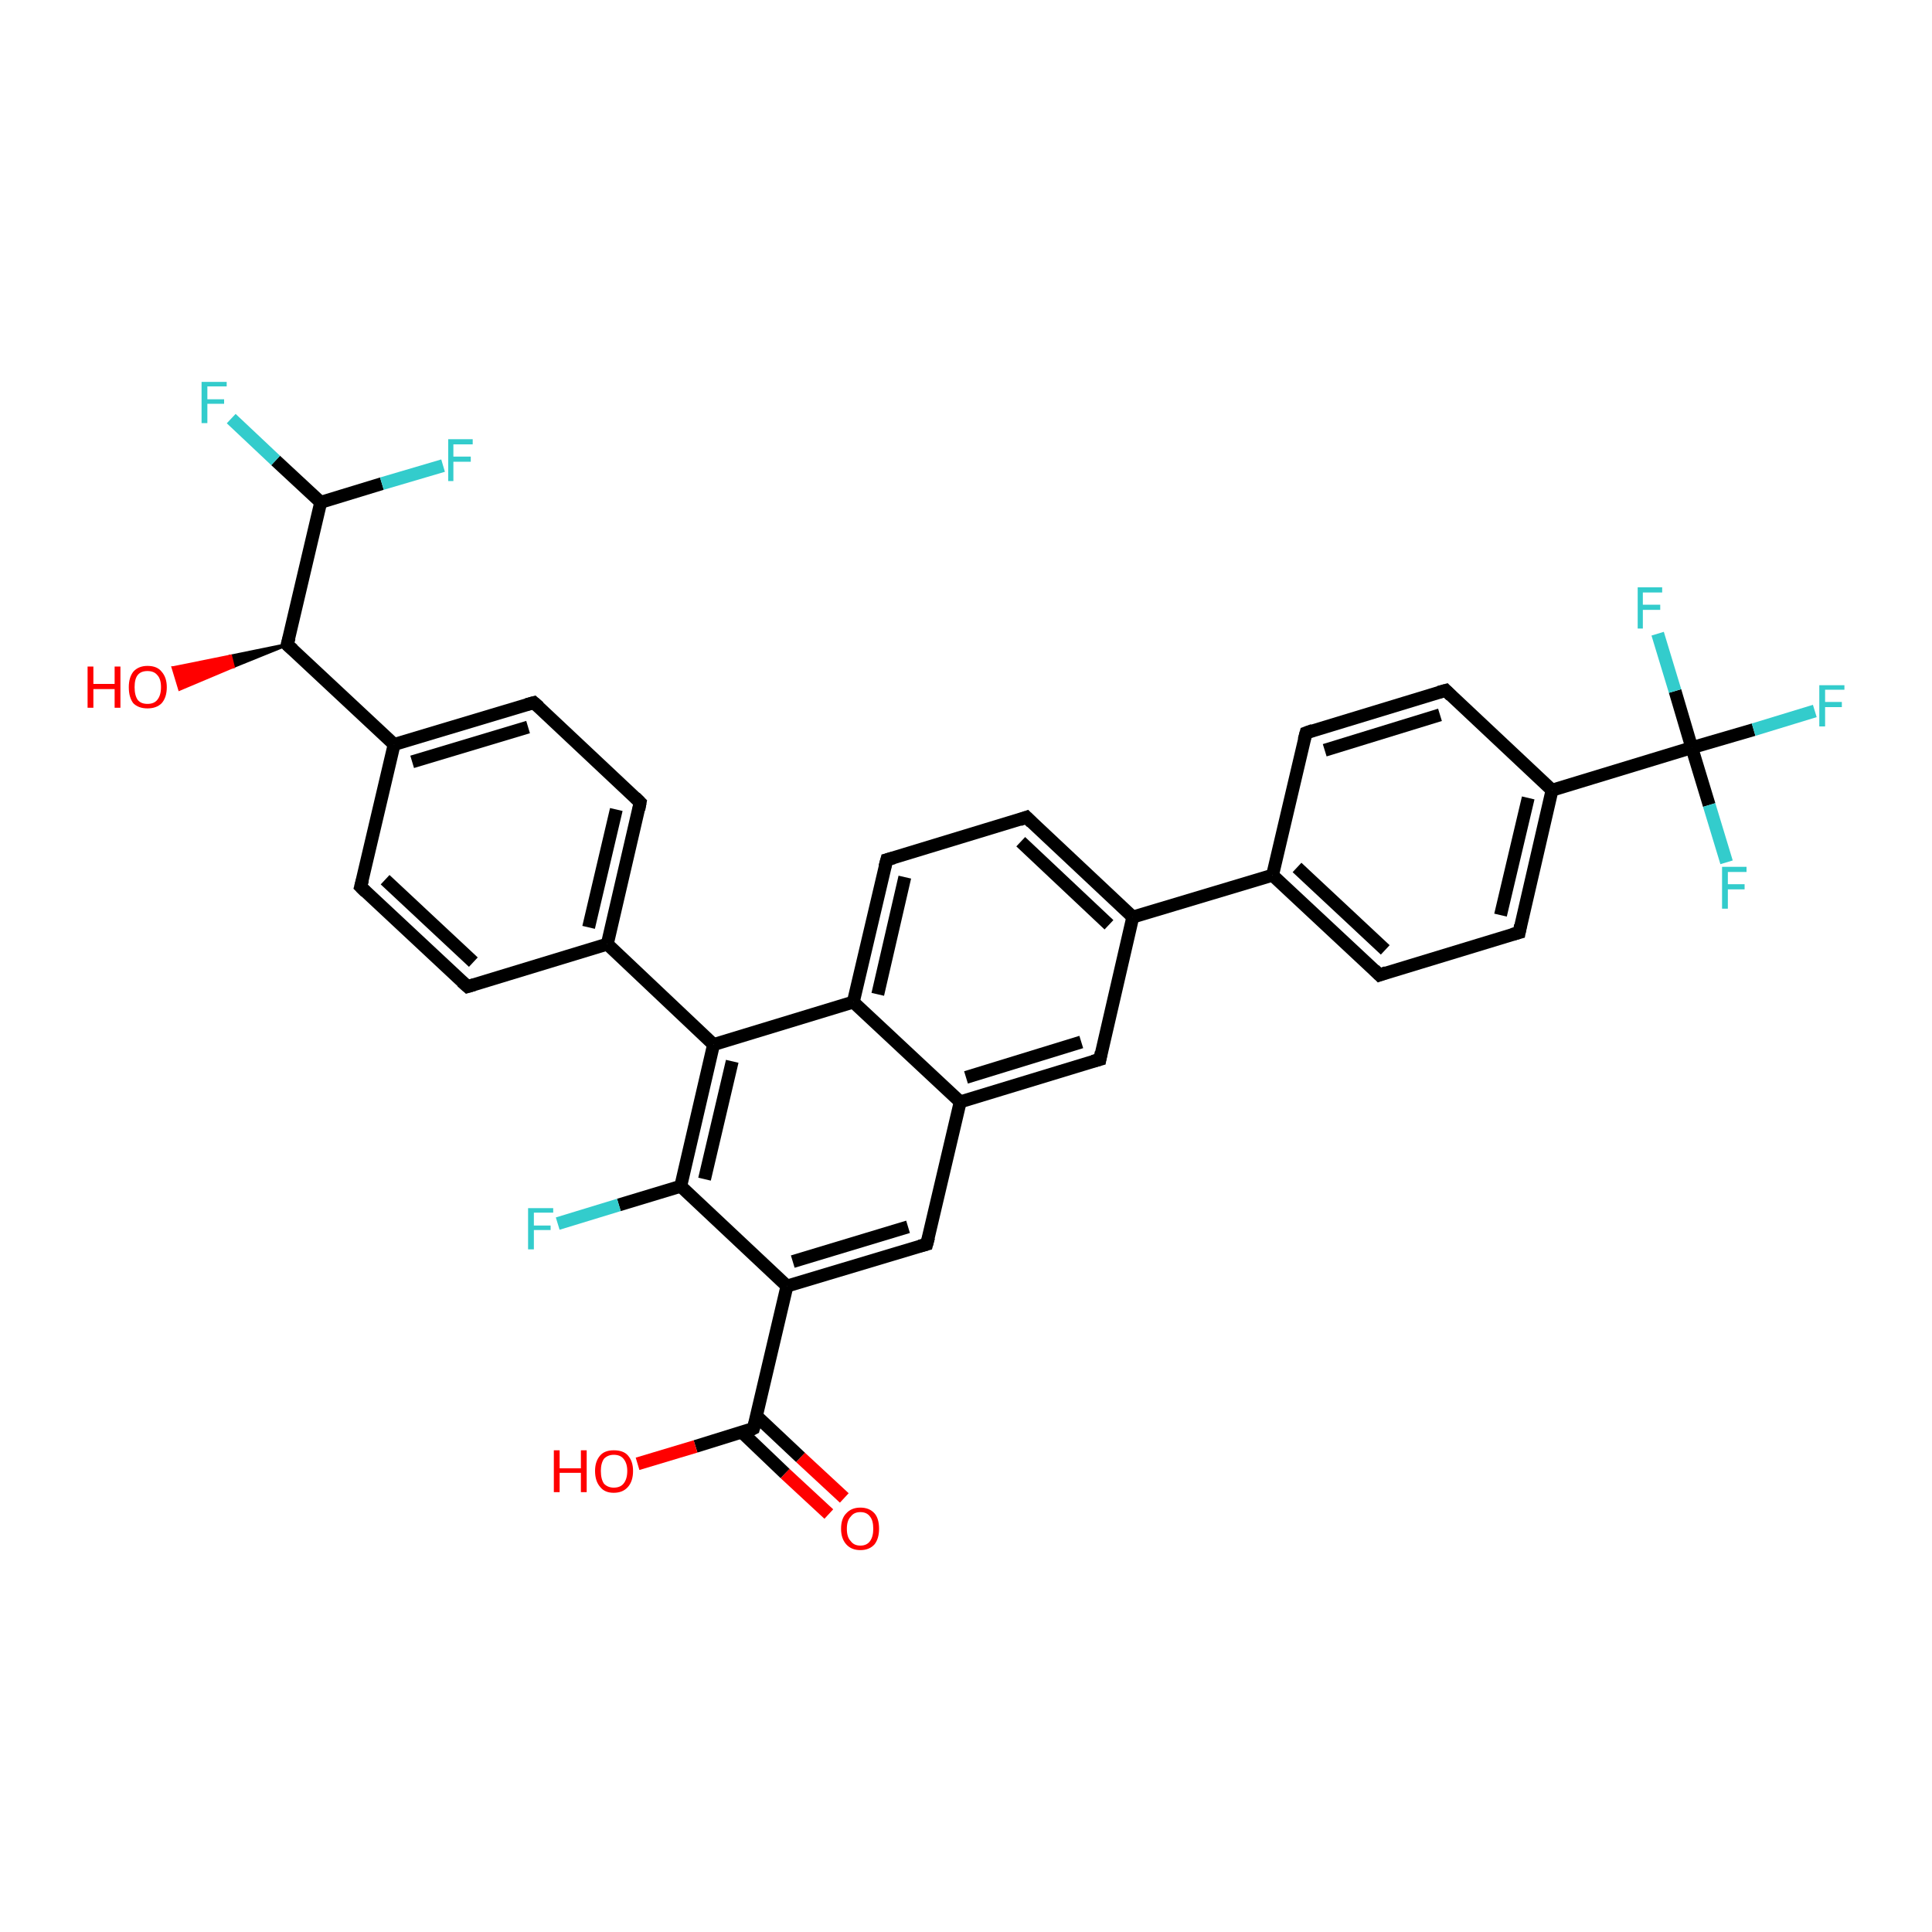 <?xml version='1.0' encoding='iso-8859-1'?>
<svg version='1.1' baseProfile='full'
              xmlns='http://www.w3.org/2000/svg'
                      xmlns:rdkit='http://www.rdkit.org/xml'
                      xmlns:xlink='http://www.w3.org/1999/xlink'
                  xml:space='preserve'
width='300px' height='300px' viewBox='0 0 300 300'>
<!-- END OF HEADER -->
<rect style='opacity:1.0;fill:#FFFFFF;stroke:none' width='300.0' height='300.0' x='0.0' y='0.0'> </rect>
<path class='bond-0 atom-0 atom-1' d='M 128.7,235.1 L 121.9,228.8' style='fill:none;fill-rule:evenodd;stroke:#FF0000;stroke-width:2.0px;stroke-linecap:butt;stroke-linejoin:miter;stroke-opacity:1' />
<path class='bond-0 atom-0 atom-1' d='M 121.9,228.8 L 115.2,222.4' style='fill:none;fill-rule:evenodd;stroke:#000000;stroke-width:2.0px;stroke-linecap:butt;stroke-linejoin:miter;stroke-opacity:1' />
<path class='bond-0 atom-0 atom-1' d='M 131.1,232.6 L 124.3,226.3' style='fill:none;fill-rule:evenodd;stroke:#FF0000;stroke-width:2.0px;stroke-linecap:butt;stroke-linejoin:miter;stroke-opacity:1' />
<path class='bond-0 atom-0 atom-1' d='M 124.3,226.3 L 117.5,219.9' style='fill:none;fill-rule:evenodd;stroke:#000000;stroke-width:2.0px;stroke-linecap:butt;stroke-linejoin:miter;stroke-opacity:1' />
<path class='bond-1 atom-1 atom-2' d='M 117.0,221.8 L 108.0,224.6' style='fill:none;fill-rule:evenodd;stroke:#000000;stroke-width:2.0px;stroke-linecap:butt;stroke-linejoin:miter;stroke-opacity:1' />
<path class='bond-1 atom-1 atom-2' d='M 108.0,224.6 L 99.0,227.3' style='fill:none;fill-rule:evenodd;stroke:#FF0000;stroke-width:2.0px;stroke-linecap:butt;stroke-linejoin:miter;stroke-opacity:1' />
<path class='bond-2 atom-1 atom-3' d='M 117.0,221.8 L 122.2,199.7' style='fill:none;fill-rule:evenodd;stroke:#000000;stroke-width:2.0px;stroke-linecap:butt;stroke-linejoin:miter;stroke-opacity:1' />
<path class='bond-3 atom-3 atom-4' d='M 122.2,199.7 L 143.9,193.2' style='fill:none;fill-rule:evenodd;stroke:#000000;stroke-width:2.0px;stroke-linecap:butt;stroke-linejoin:miter;stroke-opacity:1' />
<path class='bond-3 atom-3 atom-4' d='M 123.1,195.9 L 141.0,190.5' style='fill:none;fill-rule:evenodd;stroke:#000000;stroke-width:2.0px;stroke-linecap:butt;stroke-linejoin:miter;stroke-opacity:1' />
<path class='bond-4 atom-4 atom-5' d='M 143.9,193.2 L 149.1,171.1' style='fill:none;fill-rule:evenodd;stroke:#000000;stroke-width:2.0px;stroke-linecap:butt;stroke-linejoin:miter;stroke-opacity:1' />
<path class='bond-5 atom-5 atom-6' d='M 149.1,171.1 L 170.8,164.5' style='fill:none;fill-rule:evenodd;stroke:#000000;stroke-width:2.0px;stroke-linecap:butt;stroke-linejoin:miter;stroke-opacity:1' />
<path class='bond-5 atom-5 atom-6' d='M 150.0,167.3 L 167.9,161.8' style='fill:none;fill-rule:evenodd;stroke:#000000;stroke-width:2.0px;stroke-linecap:butt;stroke-linejoin:miter;stroke-opacity:1' />
<path class='bond-6 atom-6 atom-7' d='M 170.8,164.5 L 175.9,142.4' style='fill:none;fill-rule:evenodd;stroke:#000000;stroke-width:2.0px;stroke-linecap:butt;stroke-linejoin:miter;stroke-opacity:1' />
<path class='bond-7 atom-7 atom-8' d='M 175.9,142.4 L 197.6,135.9' style='fill:none;fill-rule:evenodd;stroke:#000000;stroke-width:2.0px;stroke-linecap:butt;stroke-linejoin:miter;stroke-opacity:1' />
<path class='bond-8 atom-8 atom-9' d='M 197.6,135.9 L 214.2,151.4' style='fill:none;fill-rule:evenodd;stroke:#000000;stroke-width:2.0px;stroke-linecap:butt;stroke-linejoin:miter;stroke-opacity:1' />
<path class='bond-8 atom-8 atom-9' d='M 201.4,134.7 L 215.1,147.5' style='fill:none;fill-rule:evenodd;stroke:#000000;stroke-width:2.0px;stroke-linecap:butt;stroke-linejoin:miter;stroke-opacity:1' />
<path class='bond-9 atom-9 atom-10' d='M 214.2,151.4 L 235.9,144.8' style='fill:none;fill-rule:evenodd;stroke:#000000;stroke-width:2.0px;stroke-linecap:butt;stroke-linejoin:miter;stroke-opacity:1' />
<path class='bond-10 atom-10 atom-11' d='M 235.9,144.8 L 241.0,122.7' style='fill:none;fill-rule:evenodd;stroke:#000000;stroke-width:2.0px;stroke-linecap:butt;stroke-linejoin:miter;stroke-opacity:1' />
<path class='bond-10 atom-10 atom-11' d='M 233.0,142.1 L 237.3,123.9' style='fill:none;fill-rule:evenodd;stroke:#000000;stroke-width:2.0px;stroke-linecap:butt;stroke-linejoin:miter;stroke-opacity:1' />
<path class='bond-11 atom-11 atom-12' d='M 241.0,122.7 L 262.7,116.1' style='fill:none;fill-rule:evenodd;stroke:#000000;stroke-width:2.0px;stroke-linecap:butt;stroke-linejoin:miter;stroke-opacity:1' />
<path class='bond-12 atom-12 atom-13' d='M 262.7,116.1 L 272.3,113.3' style='fill:none;fill-rule:evenodd;stroke:#000000;stroke-width:2.0px;stroke-linecap:butt;stroke-linejoin:miter;stroke-opacity:1' />
<path class='bond-12 atom-12 atom-13' d='M 272.3,113.3 L 281.8,110.4' style='fill:none;fill-rule:evenodd;stroke:#33CCCC;stroke-width:2.0px;stroke-linecap:butt;stroke-linejoin:miter;stroke-opacity:1' />
<path class='bond-13 atom-12 atom-14' d='M 262.7,116.1 L 265.4,125.0' style='fill:none;fill-rule:evenodd;stroke:#000000;stroke-width:2.0px;stroke-linecap:butt;stroke-linejoin:miter;stroke-opacity:1' />
<path class='bond-13 atom-12 atom-14' d='M 265.4,125.0 L 268.1,133.9' style='fill:none;fill-rule:evenodd;stroke:#33CCCC;stroke-width:2.0px;stroke-linecap:butt;stroke-linejoin:miter;stroke-opacity:1' />
<path class='bond-14 atom-12 atom-15' d='M 262.7,116.1 L 260.1,107.3' style='fill:none;fill-rule:evenodd;stroke:#000000;stroke-width:2.0px;stroke-linecap:butt;stroke-linejoin:miter;stroke-opacity:1' />
<path class='bond-14 atom-12 atom-15' d='M 260.1,107.3 L 257.4,98.4' style='fill:none;fill-rule:evenodd;stroke:#33CCCC;stroke-width:2.0px;stroke-linecap:butt;stroke-linejoin:miter;stroke-opacity:1' />
<path class='bond-15 atom-11 atom-16' d='M 241.0,122.7 L 224.5,107.2' style='fill:none;fill-rule:evenodd;stroke:#000000;stroke-width:2.0px;stroke-linecap:butt;stroke-linejoin:miter;stroke-opacity:1' />
<path class='bond-16 atom-16 atom-17' d='M 224.5,107.2 L 202.8,113.8' style='fill:none;fill-rule:evenodd;stroke:#000000;stroke-width:2.0px;stroke-linecap:butt;stroke-linejoin:miter;stroke-opacity:1' />
<path class='bond-16 atom-16 atom-17' d='M 223.6,111.0 L 205.7,116.5' style='fill:none;fill-rule:evenodd;stroke:#000000;stroke-width:2.0px;stroke-linecap:butt;stroke-linejoin:miter;stroke-opacity:1' />
<path class='bond-17 atom-7 atom-18' d='M 175.9,142.4 L 159.4,126.9' style='fill:none;fill-rule:evenodd;stroke:#000000;stroke-width:2.0px;stroke-linecap:butt;stroke-linejoin:miter;stroke-opacity:1' />
<path class='bond-17 atom-7 atom-18' d='M 172.2,143.6 L 158.5,130.7' style='fill:none;fill-rule:evenodd;stroke:#000000;stroke-width:2.0px;stroke-linecap:butt;stroke-linejoin:miter;stroke-opacity:1' />
<path class='bond-18 atom-18 atom-19' d='M 159.4,126.9 L 137.7,133.5' style='fill:none;fill-rule:evenodd;stroke:#000000;stroke-width:2.0px;stroke-linecap:butt;stroke-linejoin:miter;stroke-opacity:1' />
<path class='bond-19 atom-19 atom-20' d='M 137.7,133.5 L 132.5,155.6' style='fill:none;fill-rule:evenodd;stroke:#000000;stroke-width:2.0px;stroke-linecap:butt;stroke-linejoin:miter;stroke-opacity:1' />
<path class='bond-19 atom-19 atom-20' d='M 140.5,136.2 L 136.3,154.4' style='fill:none;fill-rule:evenodd;stroke:#000000;stroke-width:2.0px;stroke-linecap:butt;stroke-linejoin:miter;stroke-opacity:1' />
<path class='bond-20 atom-20 atom-21' d='M 132.5,155.6 L 110.8,162.2' style='fill:none;fill-rule:evenodd;stroke:#000000;stroke-width:2.0px;stroke-linecap:butt;stroke-linejoin:miter;stroke-opacity:1' />
<path class='bond-21 atom-21 atom-22' d='M 110.8,162.2 L 94.3,146.6' style='fill:none;fill-rule:evenodd;stroke:#000000;stroke-width:2.0px;stroke-linecap:butt;stroke-linejoin:miter;stroke-opacity:1' />
<path class='bond-22 atom-22 atom-23' d='M 94.3,146.6 L 99.4,124.6' style='fill:none;fill-rule:evenodd;stroke:#000000;stroke-width:2.0px;stroke-linecap:butt;stroke-linejoin:miter;stroke-opacity:1' />
<path class='bond-22 atom-22 atom-23' d='M 91.4,144.0 L 95.7,125.7' style='fill:none;fill-rule:evenodd;stroke:#000000;stroke-width:2.0px;stroke-linecap:butt;stroke-linejoin:miter;stroke-opacity:1' />
<path class='bond-23 atom-23 atom-24' d='M 99.4,124.6 L 82.9,109.1' style='fill:none;fill-rule:evenodd;stroke:#000000;stroke-width:2.0px;stroke-linecap:butt;stroke-linejoin:miter;stroke-opacity:1' />
<path class='bond-24 atom-24 atom-25' d='M 82.9,109.1 L 61.2,115.6' style='fill:none;fill-rule:evenodd;stroke:#000000;stroke-width:2.0px;stroke-linecap:butt;stroke-linejoin:miter;stroke-opacity:1' />
<path class='bond-24 atom-24 atom-25' d='M 82.0,112.9 L 64.0,118.3' style='fill:none;fill-rule:evenodd;stroke:#000000;stroke-width:2.0px;stroke-linecap:butt;stroke-linejoin:miter;stroke-opacity:1' />
<path class='bond-25 atom-25 atom-26' d='M 61.2,115.6 L 44.6,100.1' style='fill:none;fill-rule:evenodd;stroke:#000000;stroke-width:2.0px;stroke-linecap:butt;stroke-linejoin:miter;stroke-opacity:1' />
<path class='bond-26 atom-26 atom-27' d='M 44.6,100.1 L 36.2,103.5 L 35.8,101.9 Z' style='fill:#000000;fill-rule:evenodd;fill-opacity:1;stroke:#000000;stroke-width:0.5px;stroke-linecap:butt;stroke-linejoin:miter;stroke-opacity:1;' />
<path class='bond-26 atom-26 atom-27' d='M 36.2,103.5 L 26.9,103.7 L 27.9,107.0 Z' style='fill:#FF0000;fill-rule:evenodd;fill-opacity:1;stroke:#FF0000;stroke-width:0.5px;stroke-linecap:butt;stroke-linejoin:miter;stroke-opacity:1;' />
<path class='bond-26 atom-26 atom-27' d='M 36.2,103.5 L 35.8,101.9 L 26.9,103.7 Z' style='fill:#FF0000;fill-rule:evenodd;fill-opacity:1;stroke:#FF0000;stroke-width:0.5px;stroke-linecap:butt;stroke-linejoin:miter;stroke-opacity:1;' />
<path class='bond-27 atom-26 atom-28' d='M 44.6,100.1 L 49.8,78.0' style='fill:none;fill-rule:evenodd;stroke:#000000;stroke-width:2.0px;stroke-linecap:butt;stroke-linejoin:miter;stroke-opacity:1' />
<path class='bond-28 atom-28 atom-29' d='M 49.8,78.0 L 42.8,71.5' style='fill:none;fill-rule:evenodd;stroke:#000000;stroke-width:2.0px;stroke-linecap:butt;stroke-linejoin:miter;stroke-opacity:1' />
<path class='bond-28 atom-28 atom-29' d='M 42.8,71.5 L 35.9,65.0' style='fill:none;fill-rule:evenodd;stroke:#33CCCC;stroke-width:2.0px;stroke-linecap:butt;stroke-linejoin:miter;stroke-opacity:1' />
<path class='bond-29 atom-28 atom-30' d='M 49.8,78.0 L 59.3,75.1' style='fill:none;fill-rule:evenodd;stroke:#000000;stroke-width:2.0px;stroke-linecap:butt;stroke-linejoin:miter;stroke-opacity:1' />
<path class='bond-29 atom-28 atom-30' d='M 59.3,75.1 L 68.8,72.3' style='fill:none;fill-rule:evenodd;stroke:#33CCCC;stroke-width:2.0px;stroke-linecap:butt;stroke-linejoin:miter;stroke-opacity:1' />
<path class='bond-30 atom-25 atom-31' d='M 61.2,115.6 L 56.0,137.7' style='fill:none;fill-rule:evenodd;stroke:#000000;stroke-width:2.0px;stroke-linecap:butt;stroke-linejoin:miter;stroke-opacity:1' />
<path class='bond-31 atom-31 atom-32' d='M 56.0,137.7 L 72.6,153.2' style='fill:none;fill-rule:evenodd;stroke:#000000;stroke-width:2.0px;stroke-linecap:butt;stroke-linejoin:miter;stroke-opacity:1' />
<path class='bond-31 atom-31 atom-32' d='M 59.8,136.6 L 73.5,149.4' style='fill:none;fill-rule:evenodd;stroke:#000000;stroke-width:2.0px;stroke-linecap:butt;stroke-linejoin:miter;stroke-opacity:1' />
<path class='bond-32 atom-21 atom-33' d='M 110.8,162.2 L 105.7,184.2' style='fill:none;fill-rule:evenodd;stroke:#000000;stroke-width:2.0px;stroke-linecap:butt;stroke-linejoin:miter;stroke-opacity:1' />
<path class='bond-32 atom-21 atom-33' d='M 113.7,164.8 L 109.4,183.1' style='fill:none;fill-rule:evenodd;stroke:#000000;stroke-width:2.0px;stroke-linecap:butt;stroke-linejoin:miter;stroke-opacity:1' />
<path class='bond-33 atom-33 atom-34' d='M 105.7,184.2 L 96.1,187.1' style='fill:none;fill-rule:evenodd;stroke:#000000;stroke-width:2.0px;stroke-linecap:butt;stroke-linejoin:miter;stroke-opacity:1' />
<path class='bond-33 atom-33 atom-34' d='M 96.1,187.1 L 86.6,190.0' style='fill:none;fill-rule:evenodd;stroke:#33CCCC;stroke-width:2.0px;stroke-linecap:butt;stroke-linejoin:miter;stroke-opacity:1' />
<path class='bond-34 atom-33 atom-3' d='M 105.7,184.2 L 122.2,199.7' style='fill:none;fill-rule:evenodd;stroke:#000000;stroke-width:2.0px;stroke-linecap:butt;stroke-linejoin:miter;stroke-opacity:1' />
<path class='bond-35 atom-20 atom-5' d='M 132.5,155.6 L 149.1,171.1' style='fill:none;fill-rule:evenodd;stroke:#000000;stroke-width:2.0px;stroke-linecap:butt;stroke-linejoin:miter;stroke-opacity:1' />
<path class='bond-36 atom-32 atom-22' d='M 72.6,153.2 L 94.3,146.6' style='fill:none;fill-rule:evenodd;stroke:#000000;stroke-width:2.0px;stroke-linecap:butt;stroke-linejoin:miter;stroke-opacity:1' />
<path class='bond-37 atom-17 atom-8' d='M 202.8,113.8 L 197.6,135.9' style='fill:none;fill-rule:evenodd;stroke:#000000;stroke-width:2.0px;stroke-linecap:butt;stroke-linejoin:miter;stroke-opacity:1' />
<path d='M 116.6,222.0 L 117.0,221.8 L 117.3,220.7' style='fill:none;stroke:#000000;stroke-width:2.0px;stroke-linecap:butt;stroke-linejoin:miter;stroke-opacity:1;' />
<path d='M 142.8,193.5 L 143.9,193.2 L 144.2,192.1' style='fill:none;stroke:#000000;stroke-width:2.0px;stroke-linecap:butt;stroke-linejoin:miter;stroke-opacity:1;' />
<path d='M 169.7,164.8 L 170.8,164.5 L 171.0,163.4' style='fill:none;stroke:#000000;stroke-width:2.0px;stroke-linecap:butt;stroke-linejoin:miter;stroke-opacity:1;' />
<path d='M 213.4,150.6 L 214.2,151.4 L 215.3,151.0' style='fill:none;stroke:#000000;stroke-width:2.0px;stroke-linecap:butt;stroke-linejoin:miter;stroke-opacity:1;' />
<path d='M 234.8,145.1 L 235.9,144.8 L 236.1,143.7' style='fill:none;stroke:#000000;stroke-width:2.0px;stroke-linecap:butt;stroke-linejoin:miter;stroke-opacity:1;' />
<path d='M 225.3,108.0 L 224.5,107.2 L 223.4,107.5' style='fill:none;stroke:#000000;stroke-width:2.0px;stroke-linecap:butt;stroke-linejoin:miter;stroke-opacity:1;' />
<path d='M 203.9,113.4 L 202.8,113.8 L 202.5,114.9' style='fill:none;stroke:#000000;stroke-width:2.0px;stroke-linecap:butt;stroke-linejoin:miter;stroke-opacity:1;' />
<path d='M 160.2,127.7 L 159.4,126.9 L 158.3,127.3' style='fill:none;stroke:#000000;stroke-width:2.0px;stroke-linecap:butt;stroke-linejoin:miter;stroke-opacity:1;' />
<path d='M 138.8,133.2 L 137.7,133.5 L 137.4,134.6' style='fill:none;stroke:#000000;stroke-width:2.0px;stroke-linecap:butt;stroke-linejoin:miter;stroke-opacity:1;' />
<path d='M 99.2,125.7 L 99.4,124.6 L 98.6,123.8' style='fill:none;stroke:#000000;stroke-width:2.0px;stroke-linecap:butt;stroke-linejoin:miter;stroke-opacity:1;' />
<path d='M 83.7,109.8 L 82.9,109.1 L 81.8,109.4' style='fill:none;stroke:#000000;stroke-width:2.0px;stroke-linecap:butt;stroke-linejoin:miter;stroke-opacity:1;' />
<path d='M 45.5,100.9 L 44.6,100.1 L 44.9,99.0' style='fill:none;stroke:#000000;stroke-width:2.0px;stroke-linecap:butt;stroke-linejoin:miter;stroke-opacity:1;' />
<path d='M 56.3,136.6 L 56.0,137.7 L 56.8,138.5' style='fill:none;stroke:#000000;stroke-width:2.0px;stroke-linecap:butt;stroke-linejoin:miter;stroke-opacity:1;' />
<path d='M 71.7,152.4 L 72.6,153.2 L 73.6,152.9' style='fill:none;stroke:#000000;stroke-width:2.0px;stroke-linecap:butt;stroke-linejoin:miter;stroke-opacity:1;' />
<path class='atom-0' d='M 130.6 237.4
Q 130.6 235.8, 131.4 235.0
Q 132.2 234.1, 133.6 234.1
Q 135.0 234.1, 135.8 235.0
Q 136.5 235.8, 136.5 237.4
Q 136.5 238.9, 135.8 239.8
Q 135.0 240.7, 133.6 240.7
Q 132.2 240.7, 131.4 239.8
Q 130.6 238.9, 130.6 237.4
M 133.6 240.0
Q 134.6 240.0, 135.1 239.3
Q 135.6 238.6, 135.6 237.4
Q 135.6 236.1, 135.1 235.5
Q 134.6 234.8, 133.6 234.8
Q 132.6 234.8, 132.1 235.5
Q 131.5 236.1, 131.5 237.4
Q 131.5 238.7, 132.1 239.3
Q 132.6 240.0, 133.6 240.0
' fill='#FF0000'/>
<path class='atom-2' d='M 86.0 225.2
L 86.9 225.2
L 86.9 228.0
L 90.2 228.0
L 90.2 225.2
L 91.1 225.2
L 91.1 231.7
L 90.2 231.7
L 90.2 228.7
L 86.9 228.7
L 86.9 231.7
L 86.0 231.7
L 86.0 225.2
' fill='#FF0000'/>
<path class='atom-2' d='M 92.4 228.4
Q 92.4 226.9, 93.2 226.0
Q 93.9 225.2, 95.3 225.2
Q 96.8 225.2, 97.5 226.0
Q 98.3 226.9, 98.3 228.4
Q 98.3 230.0, 97.5 230.9
Q 96.7 231.8, 95.3 231.8
Q 93.9 231.8, 93.2 230.9
Q 92.4 230.0, 92.4 228.4
M 95.3 231.0
Q 96.3 231.0, 96.8 230.4
Q 97.4 229.7, 97.4 228.4
Q 97.4 227.2, 96.8 226.5
Q 96.3 225.9, 95.3 225.9
Q 94.4 225.9, 93.8 226.5
Q 93.3 227.2, 93.3 228.4
Q 93.3 229.7, 93.8 230.4
Q 94.4 231.0, 95.3 231.0
' fill='#FF0000'/>
<path class='atom-13' d='M 282.5 106.4
L 286.4 106.4
L 286.4 107.1
L 283.4 107.1
L 283.4 109.0
L 286.0 109.0
L 286.0 109.8
L 283.4 109.8
L 283.4 112.8
L 282.5 112.8
L 282.5 106.4
' fill='#33CCCC'/>
<path class='atom-14' d='M 267.4 134.6
L 271.2 134.6
L 271.2 135.4
L 268.3 135.4
L 268.3 137.3
L 270.9 137.3
L 270.9 138.1
L 268.3 138.1
L 268.3 141.1
L 267.4 141.1
L 267.4 134.6
' fill='#33CCCC'/>
<path class='atom-15' d='M 254.3 91.2
L 258.1 91.2
L 258.1 92.0
L 255.1 92.0
L 255.1 93.9
L 257.8 93.9
L 257.8 94.7
L 255.1 94.7
L 255.1 97.6
L 254.3 97.6
L 254.3 91.2
' fill='#33CCCC'/>
<path class='atom-27' d='M 13.6 103.5
L 14.5 103.5
L 14.5 106.2
L 17.8 106.2
L 17.8 103.5
L 18.7 103.5
L 18.7 109.9
L 17.8 109.9
L 17.8 107.0
L 14.5 107.0
L 14.5 109.9
L 13.6 109.9
L 13.6 103.5
' fill='#FF0000'/>
<path class='atom-27' d='M 20.0 106.7
Q 20.0 105.2, 20.7 104.3
Q 21.5 103.4, 22.9 103.4
Q 24.4 103.4, 25.1 104.3
Q 25.9 105.2, 25.9 106.7
Q 25.9 108.3, 25.1 109.2
Q 24.3 110.0, 22.9 110.0
Q 21.5 110.0, 20.7 109.2
Q 20.0 108.3, 20.0 106.7
M 22.9 109.3
Q 23.9 109.3, 24.4 108.7
Q 25.0 108.0, 25.0 106.7
Q 25.0 105.4, 24.4 104.8
Q 23.9 104.2, 22.9 104.2
Q 21.9 104.2, 21.4 104.8
Q 20.9 105.4, 20.9 106.7
Q 20.9 108.0, 21.4 108.7
Q 21.9 109.3, 22.9 109.3
' fill='#FF0000'/>
<path class='atom-29' d='M 31.3 59.3
L 35.2 59.3
L 35.2 60.0
L 32.2 60.0
L 32.2 62.0
L 34.8 62.0
L 34.8 62.7
L 32.2 62.7
L 32.2 65.7
L 31.3 65.7
L 31.3 59.3
' fill='#33CCCC'/>
<path class='atom-30' d='M 69.6 68.2
L 73.4 68.2
L 73.4 69.0
L 70.4 69.0
L 70.4 70.9
L 73.1 70.9
L 73.1 71.7
L 70.4 71.7
L 70.4 74.7
L 69.6 74.7
L 69.6 68.2
' fill='#33CCCC'/>
<path class='atom-34' d='M 82.0 187.6
L 85.9 187.6
L 85.9 188.3
L 82.9 188.3
L 82.9 190.3
L 85.5 190.3
L 85.5 191.0
L 82.9 191.0
L 82.9 194.0
L 82.0 194.0
L 82.0 187.6
' fill='#33CCCC'/>
</svg>
